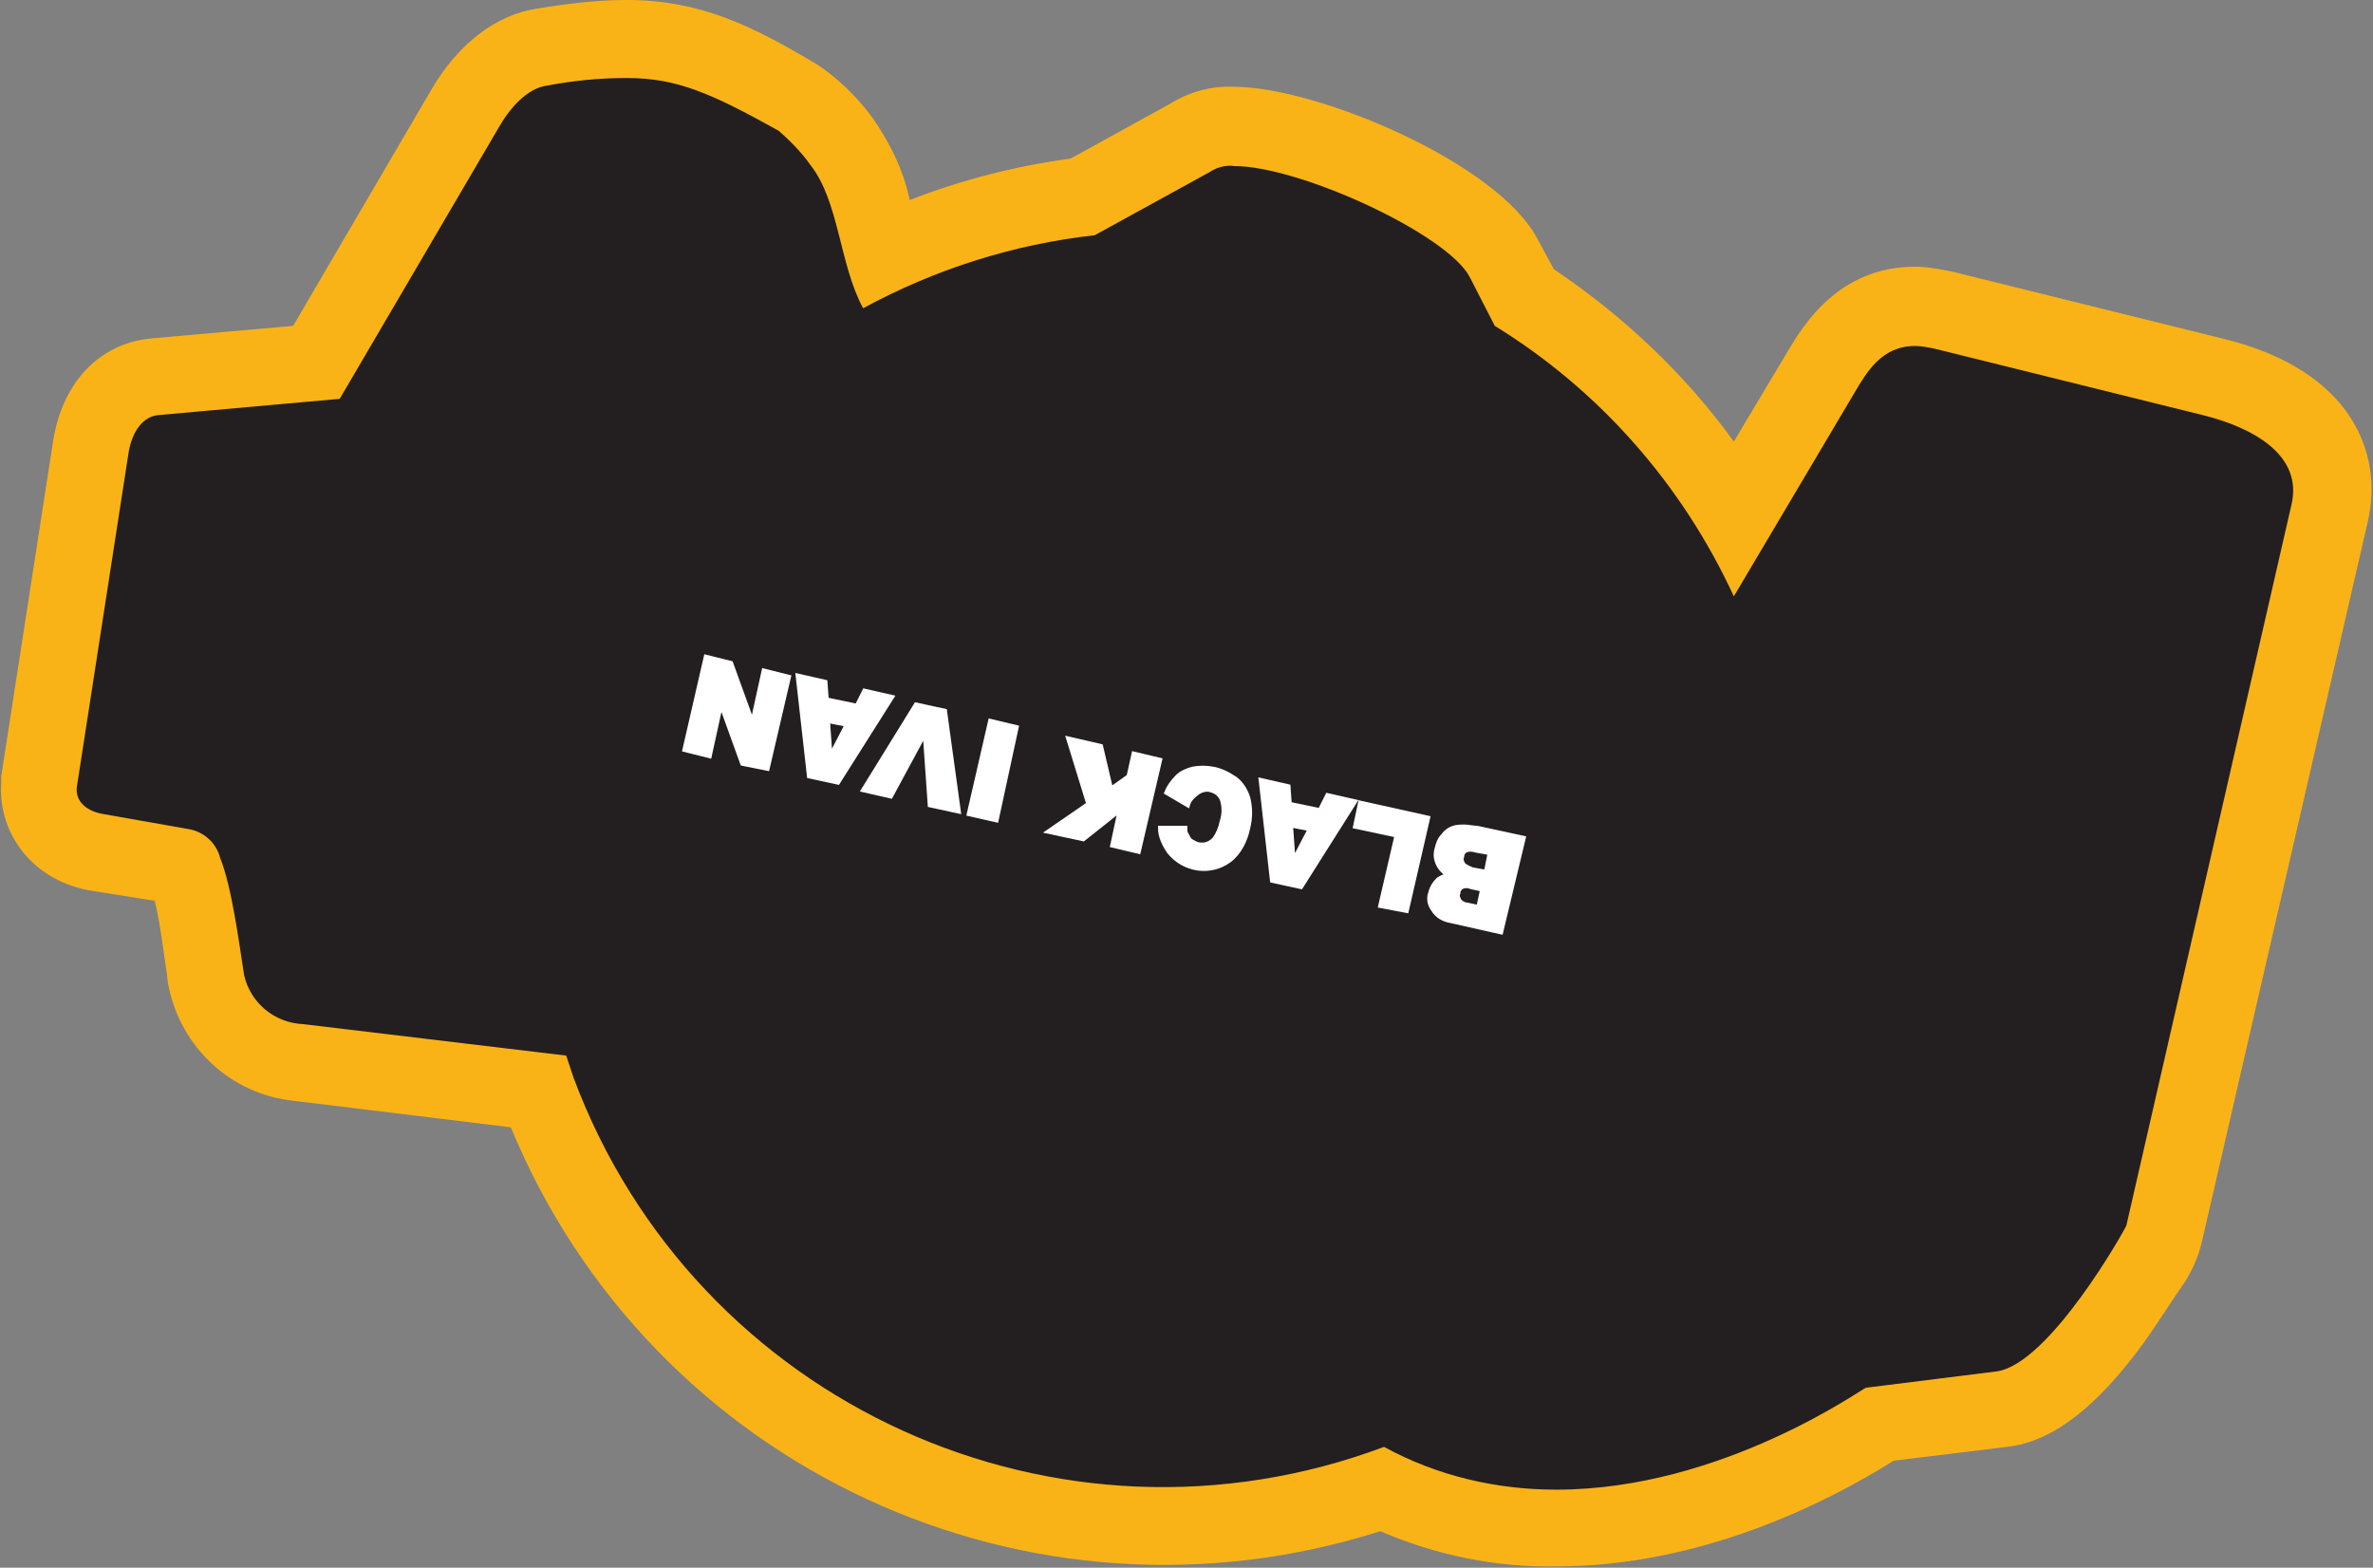 <?xml version="1.0" encoding="utf-8"?>
<!-- Generator: Adobe Illustrator 21.1.0, SVG Export Plug-In . SVG Version: 6.00 Build 0)  -->
<svg version="1.1" id="Layer_1" xmlns="http://www.w3.org/2000/svg" xmlns:xlink="http://www.w3.org/1999/xlink" x="0px" y="0px"
	 viewBox="0 0 188.6 124.6" style="enable-background:new 0 0 188.6 124.6;" xml:space="preserve">
<rect x="0" y="0" width="188.6" height="124.6" fill="#808080" stroke="none"/>
<style type="text/css">
	.st0{fill:#231F20;}
	.st1{fill:#FAB317;}
	.st2{fill:#FFFFFF;stroke:#FFFFFF;stroke-width:0.33;stroke-miterlimit:45;}
</style>
<title>Asset 313</title>
<g id="Layer_2">
	<g id="Layer_1-2">
		<path class="st0" d="M123.7,121.5c-4.8,0-9.5-1-13.8-3.1c-27.2,9.4-57-4.6-67.1-31.6l-19-2.3c-3.6-0.3-6.6-3-7.4-6.5l-0.2-1.4
			c-0.3-2.5-0.8-4.9-1.5-7.3c0-0.1-0.1-0.3-0.2-0.4l-6.8-1.2c-2.9-0.5-4.8-2.7-4.6-5.4v-0.1l4.1-26.7c0.5-3.3,2.4-5.4,5-5.7
			l12.9-1.2L37,8.6c1-1.6,3-4.4,6.1-4.9c2.2-0.4,4.5-0.6,6.8-0.7c4.7,0,8,1.4,13.6,4.5c1.3,1,2.4,2.1,3.4,3.4
			c1.7,2.1,2.3,4.7,2.9,7.3c0.2,0.6,0.3,1.2,0.4,1.7c5-2.3,10.4-3.8,15.8-4.5l8.4-4.6c1.1-0.7,2.3-1,3.6-0.9
			c5.5,0,18.8,5.6,21.4,10.5l1.7,3.1c6.9,4.4,12.6,10.4,16.8,17.4l6.8-11.4c1.1-1.8,3.1-5.2,7.5-5.2c0.8,0,1.5,0.1,2.2,0.3l21.4,5.3
			c10.4,2.6,9.8,9,9.3,10.9L172,98.1c-0.1,0.6-6.6,13.1-12.9,13.9l-9.7,1.2C144.4,116.4,134.7,121.5,123.7,121.5z"/>
		<path class="st1" d="M49.8,6.2c4,0,6.7,1.2,12.1,4.2c0.9,0.8,1.8,1.7,2.5,2.7c2.3,2.9,2.3,7.9,4.2,11.4c5.7-3.1,12-5.1,18.4-5.8
			l0,0l9.1-5c0.6-0.4,1.3-0.6,2-0.5c5.2,0,16.9,5.4,18.7,8.8l2,3.9l0,0c8.3,5.1,14.9,12.6,19,21.5l0,0l9.6-16.2
			c1-1.7,2.2-3.7,4.8-3.7c0.5,0,1,0.1,1.5,0.2l21.4,5.3c4,1,8,3.2,7,7.2L169,97.4c-0.1,0.3-6.1,11-10.3,11.6l-10.4,1.3
			c-0.2,0-11.4,8.1-24.6,8.1c-4.8,0-9.5-1.1-13.7-3.4l0,0c-25.9,9.7-54.7-3.4-64.4-29.3c-0.2-0.6-0.4-1.2-0.6-1.8l-20.9-2.5
			c-2.3-0.1-4.2-1.7-4.7-3.9c-0.4-2.6-1-7.1-1.9-9.3c-0.3-1.2-1.3-2.1-2.5-2.3l-6.8-1.2c-1.2-0.2-2.2-0.9-2.1-2.1l4.1-26.5
			c0.2-1.4,0.9-2.9,2.3-3.1L27,31.7l12.6-21.5c0.9-1.6,2.3-3.2,3.9-3.4C45.6,6.4,47.7,6.2,49.8,6.2 M49.8,0L49.8,0
			c-2.4,0-4.8,0.3-7.2,0.7c-3.2,0.5-6.2,2.8-8.3,6.4l-11,18.8l-11.3,1c-4.1,0.4-7.1,3.5-7.8,8.3L0.1,61.7V62v0.2
			c-0.3,4.2,2.7,7.9,7.2,8.6l5,0.8c0.4,1.6,0.7,4,0.9,5.4c0.1,0.5,0.1,1,0.2,1.4c1,4.9,5,8.6,10,9.1l17.2,2.1
			c11.2,27.1,41.2,41,69.1,32.1c4.4,1.9,9.2,2.9,14,2.8c11.4,0,21.4-5,26.8-8.4l9-1.1c3.6-0.4,7.1-3.1,10.9-8.3
			c1.2-1.7,2.2-3.3,2.9-4.3c0.8-1.1,1.4-2.4,1.7-3.7l13.2-57.3c1.2-5.3-1.2-12-11.6-14.5l-21.4-5.3c-1-0.2-2-0.4-3-0.4
			c-6.1,0-8.9,4.7-10.1,6.7l-4.3,7.2c-3.9-5.4-8.8-10-14.3-13.7l-1.3-2.4C119,12.9,104.6,6.9,98.1,6.9c-1.8-0.1-3.6,0.4-5.2,1.4
			l-7.8,4.3c-4.4,0.6-8.7,1.7-12.8,3.3c-0.5-2.4-1.6-4.6-3-6.6c-1.2-1.6-2.7-3.1-4.4-4.2C59.7,2,55.6,0,49.8,0z"/>
		<path class="st2" d="M119.3,74.1l-4-0.9c-0.6-0.1-1.1-0.4-1.4-0.9c-0.3-0.4-0.4-0.9-0.2-1.4c0.1-0.4,0.3-0.7,0.6-1
			c0.3-0.2,0.5-0.3,0.9-0.3c-0.8-0.4-1.3-1.3-1-2.2c0.1-0.4,0.2-0.7,0.5-1c0.2-0.3,0.5-0.5,0.8-0.6c0.3-0.1,0.6-0.1,0.9-0.1
			c0.3,0,0.7,0.1,1,0.1l3.7,0.8L119.3,74.1z M117.8,70.7l-0.9-0.2c-0.2-0.1-0.5-0.1-0.7,0c-0.2,0.1-0.3,0.3-0.3,0.5
			c-0.1,0.2,0,0.4,0.1,0.6c0.2,0.2,0.4,0.3,0.6,0.3l0.9,0.2L117.8,70.7z M118.4,67.8l-1.1-0.2c-0.3-0.1-0.6-0.1-0.8,0
			c-0.2,0.1-0.3,0.3-0.3,0.5c-0.1,0.2,0,0.4,0.1,0.6c0.2,0.2,0.5,0.3,0.7,0.4l1.1,0.2L118.4,67.8z"/>
		<path class="st2" d="M111.8,72.4l-2.1-0.4l1.3-5.6l-3.3-0.7l0.4-1.9l5.4,1.2L111.8,72.4z"/>
		<path class="st2" d="M102.5,63.9l2.4,0.5l0.6-1.2l2.2,0.5l-4.3,6.8l-2.3-0.5l-0.9-8l2.2,0.5L102.5,63.9z M102.6,65.6l0.2,2.8
			l1.3-2.5L102.6,65.6z"/>
		<path class="st2" d="M94.4,64l-1.7-1c0.2-0.5,0.5-0.9,0.9-1.3c0.3-0.3,0.8-0.5,1.2-0.6c0.5-0.1,1.1-0.1,1.6,0
			c0.6,0.1,1.2,0.4,1.8,0.8c0.5,0.4,0.8,0.9,1,1.5c0.2,0.8,0.2,1.6,0,2.4c-0.2,1-0.7,2-1.5,2.6c-1.5,1.1-3.6,0.8-4.8-0.7
			c-0.4-0.6-0.7-1.2-0.7-1.9h2c0,0.2,0,0.4,0.1,0.5c0.1,0.2,0.2,0.4,0.3,0.5c0.2,0.1,0.3,0.2,0.6,0.3c0.5,0.1,0.9,0,1.3-0.4
			c0.3-0.4,0.5-0.9,0.6-1.4c0.2-0.6,0.2-1.2,0-1.8c-0.2-0.4-0.5-0.6-0.9-0.7c-0.3-0.1-0.7,0-1,0.2C94.8,63.3,94.5,63.6,94.4,64z"/>
		<path class="st2" d="M90.5,67.7l-2.1-0.5l0.6-2.8l-2.9,2.3l-2.8-0.6l3.2-2.2l-1.6-5.2l2.6,0.6l0.8,3.4l1.4-1l0.4-1.8l2.1,0.5
			L90.5,67.7z"/>
		<path class="st2" d="M79.2,65.2L77,64.7l1.7-7.4l2.1,0.5L79.2,65.2z"/>
		<path class="st2" d="M76.2,64.5L73.9,64l-0.4-5.7l-2.7,5l-2.2-0.5l4.2-6.8l2.3,0.5L76.2,64.5z"/>
		<path class="st2" d="M65.7,55.6l2.4,0.5l0.6-1.2l2.2,0.5l-4.3,6.8l-2.3-0.5l-0.9-8l2.2,0.5L65.7,55.6z M65.8,57.3l0.2,2.8l1.3-2.5
			L65.8,57.3z"/>
		<path class="st2" d="M61,61.1l-2-0.4L57.3,56l-0.9,4.1l-2-0.5l1.7-7.4l2,0.5l1.7,4.7l0.9-4.1l2,0.5L61,61.1z"/>
	</g>
</g>
</svg>

